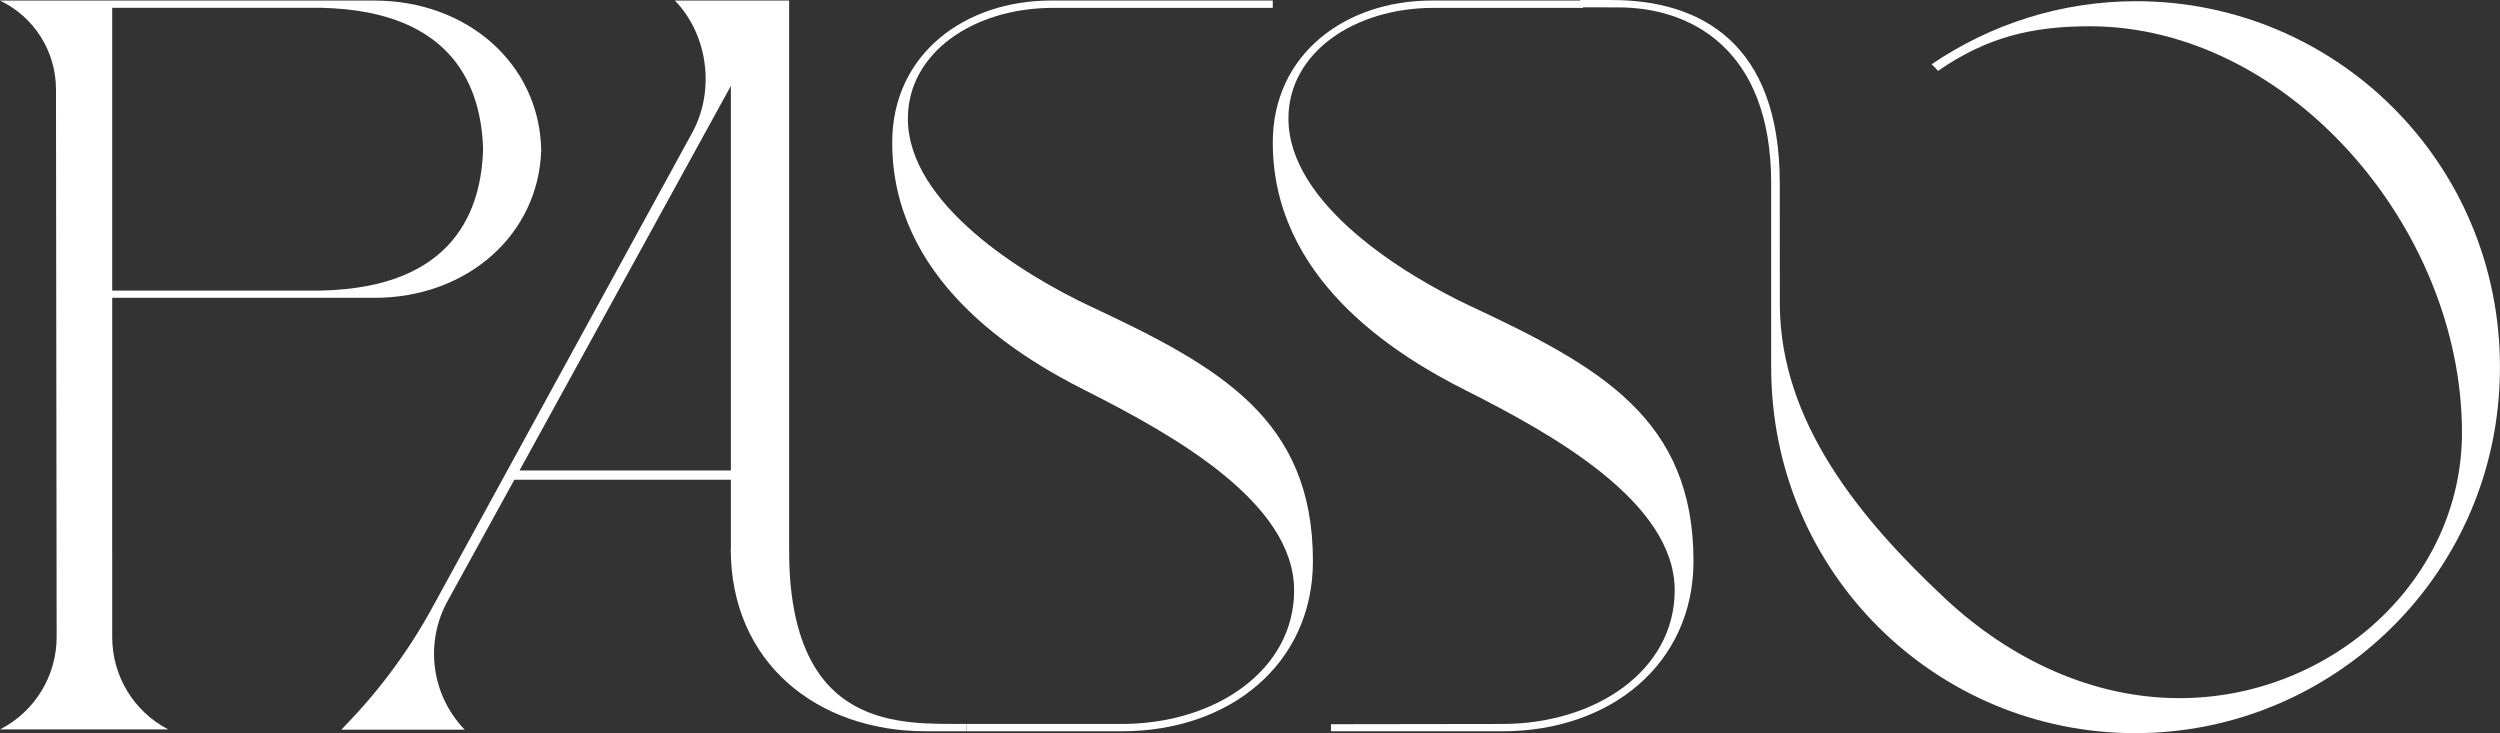 <?xml version="1.0" encoding="UTF-8"?> <svg xmlns="http://www.w3.org/2000/svg" id="Layer_2" viewBox="0 0 707.37 207.43"><rect x="0" y="0" width="707.37" height="207.43" fill="#333333" stroke="none"/><defs><style>.cls-1{fill:#fff;}</style></defs><g id="Layer_1-2"><g><path class="cls-1" d="M273.4,204.83c-17.87-.11-50.15,2.65-50.15-49.49h-16.48c0,32.15,24.43,51.57,55.16,51.57h11.47v-2.08Z"></path><path class="cls-1" d="M47.59,206.38h0c-9.73-5.05-15.84-15.09-15.84-26.06v-22.42c0-.16-.01-.31-.01-.47v-33.8c0-.17,0-.33,.01-.5v-38.86H105.95c26.19,0,46.42-17.8,47.18-41.74l.02-.02c0-.08,0-.16-.01-.25,0-.06,0-.12,0-.19h-.02C152.48,18.05,132.21,.16,105.95,.16H0C9.68,4.79,15.84,14.56,15.84,25.29l.19,154.9c.01,11.03-6.16,21.14-15.98,26.17l-.05,.02H47.59Zm43.36-124.16H31.75V2.21h59.21c38.09,.85,45.24,23.41,45.73,40-.49,16.6-7.64,39.16-45.73,40"></path><path class="cls-1" d="M146.99,133.12h59.81V24.3l-59.81,108.83Zm59.81,23.1v-20.48h-61.26l-18.89,34.3c-6.55,11.89-4.59,26.65,4.83,36.42h-34.91l1.47-1.53c9.54-9.89,17.71-21,24.3-33.05L195.85,37.57c6.52-11.91,4.54-27.64-4.89-37.41h32.32V171.19l-16.48-14.98Z"></path><path class="cls-1" d="M604.41,.34c-21.25,0-41.23,6.55-57.86,17.84,.65,.58,1.25,1.21,1.81,1.88,13.82-9.57,26.65-12.63,42.94-12.63,55.73,0,105.31,56.61,105.31,114.99,0,41.95-37.13,75.12-79.96,75.12-24.51,0-47.82-10.94-66.25-28.17-24.23-22.64-46.67-50.04-46.8-83.2l-.02-34.36C503.59,12.22,481.22,.01,456.06,.01c-.94,0-8.07-.03-8.98,0V2.08c1.03-.04,9.93,.02,10.96,.02,19.76,0,43.11,11.23,43.11,49.71v52.09c0,58.07,46.64,103.54,102.96,103.54s103.25-45.47,103.25-103.55S660.73,.34,604.41,.34"></path><path class="cls-1" d="M416.25,86.7c-18.9-8.86-51.69-28.95-51.69-53.16,0-18.61,18.61-31.31,41.05-31.31h42.29V.16h-42.88c-24.22,0-44.89,15.06-44.89,40.17,0,38.1,33.67,59.66,54.94,70.29,23.92,12.11,58.78,31.31,58.78,56.41,0,22.74-22.45,37.81-48.73,37.81-4.31,0-48.52,.07-48.52,.07v2h48.52c30.72,0,54.05-19.2,54.05-48.14,0-40.17-26.29-54.94-62.91-72.07"></path><path class="cls-1" d="M308.57,86.7c-18.9-8.86-51.69-28.95-51.69-53.16,0-18.61,18.61-31.31,41.05-31.31h62.2V.15h-62.79c-24.22,0-44.89,15.07-44.89,40.18,0,38.1,33.67,59.66,54.94,70.29,23.92,12.11,58.78,31.31,58.78,56.41,0,22.74-22.45,37.81-48.73,37.81-4.24,0-44.02,0-44.02,0v2.07h44.02c30.72,0,54.05-19.2,54.05-48.14,0-40.17-26.29-54.94-62.91-72.07"></path></g></g></svg> 